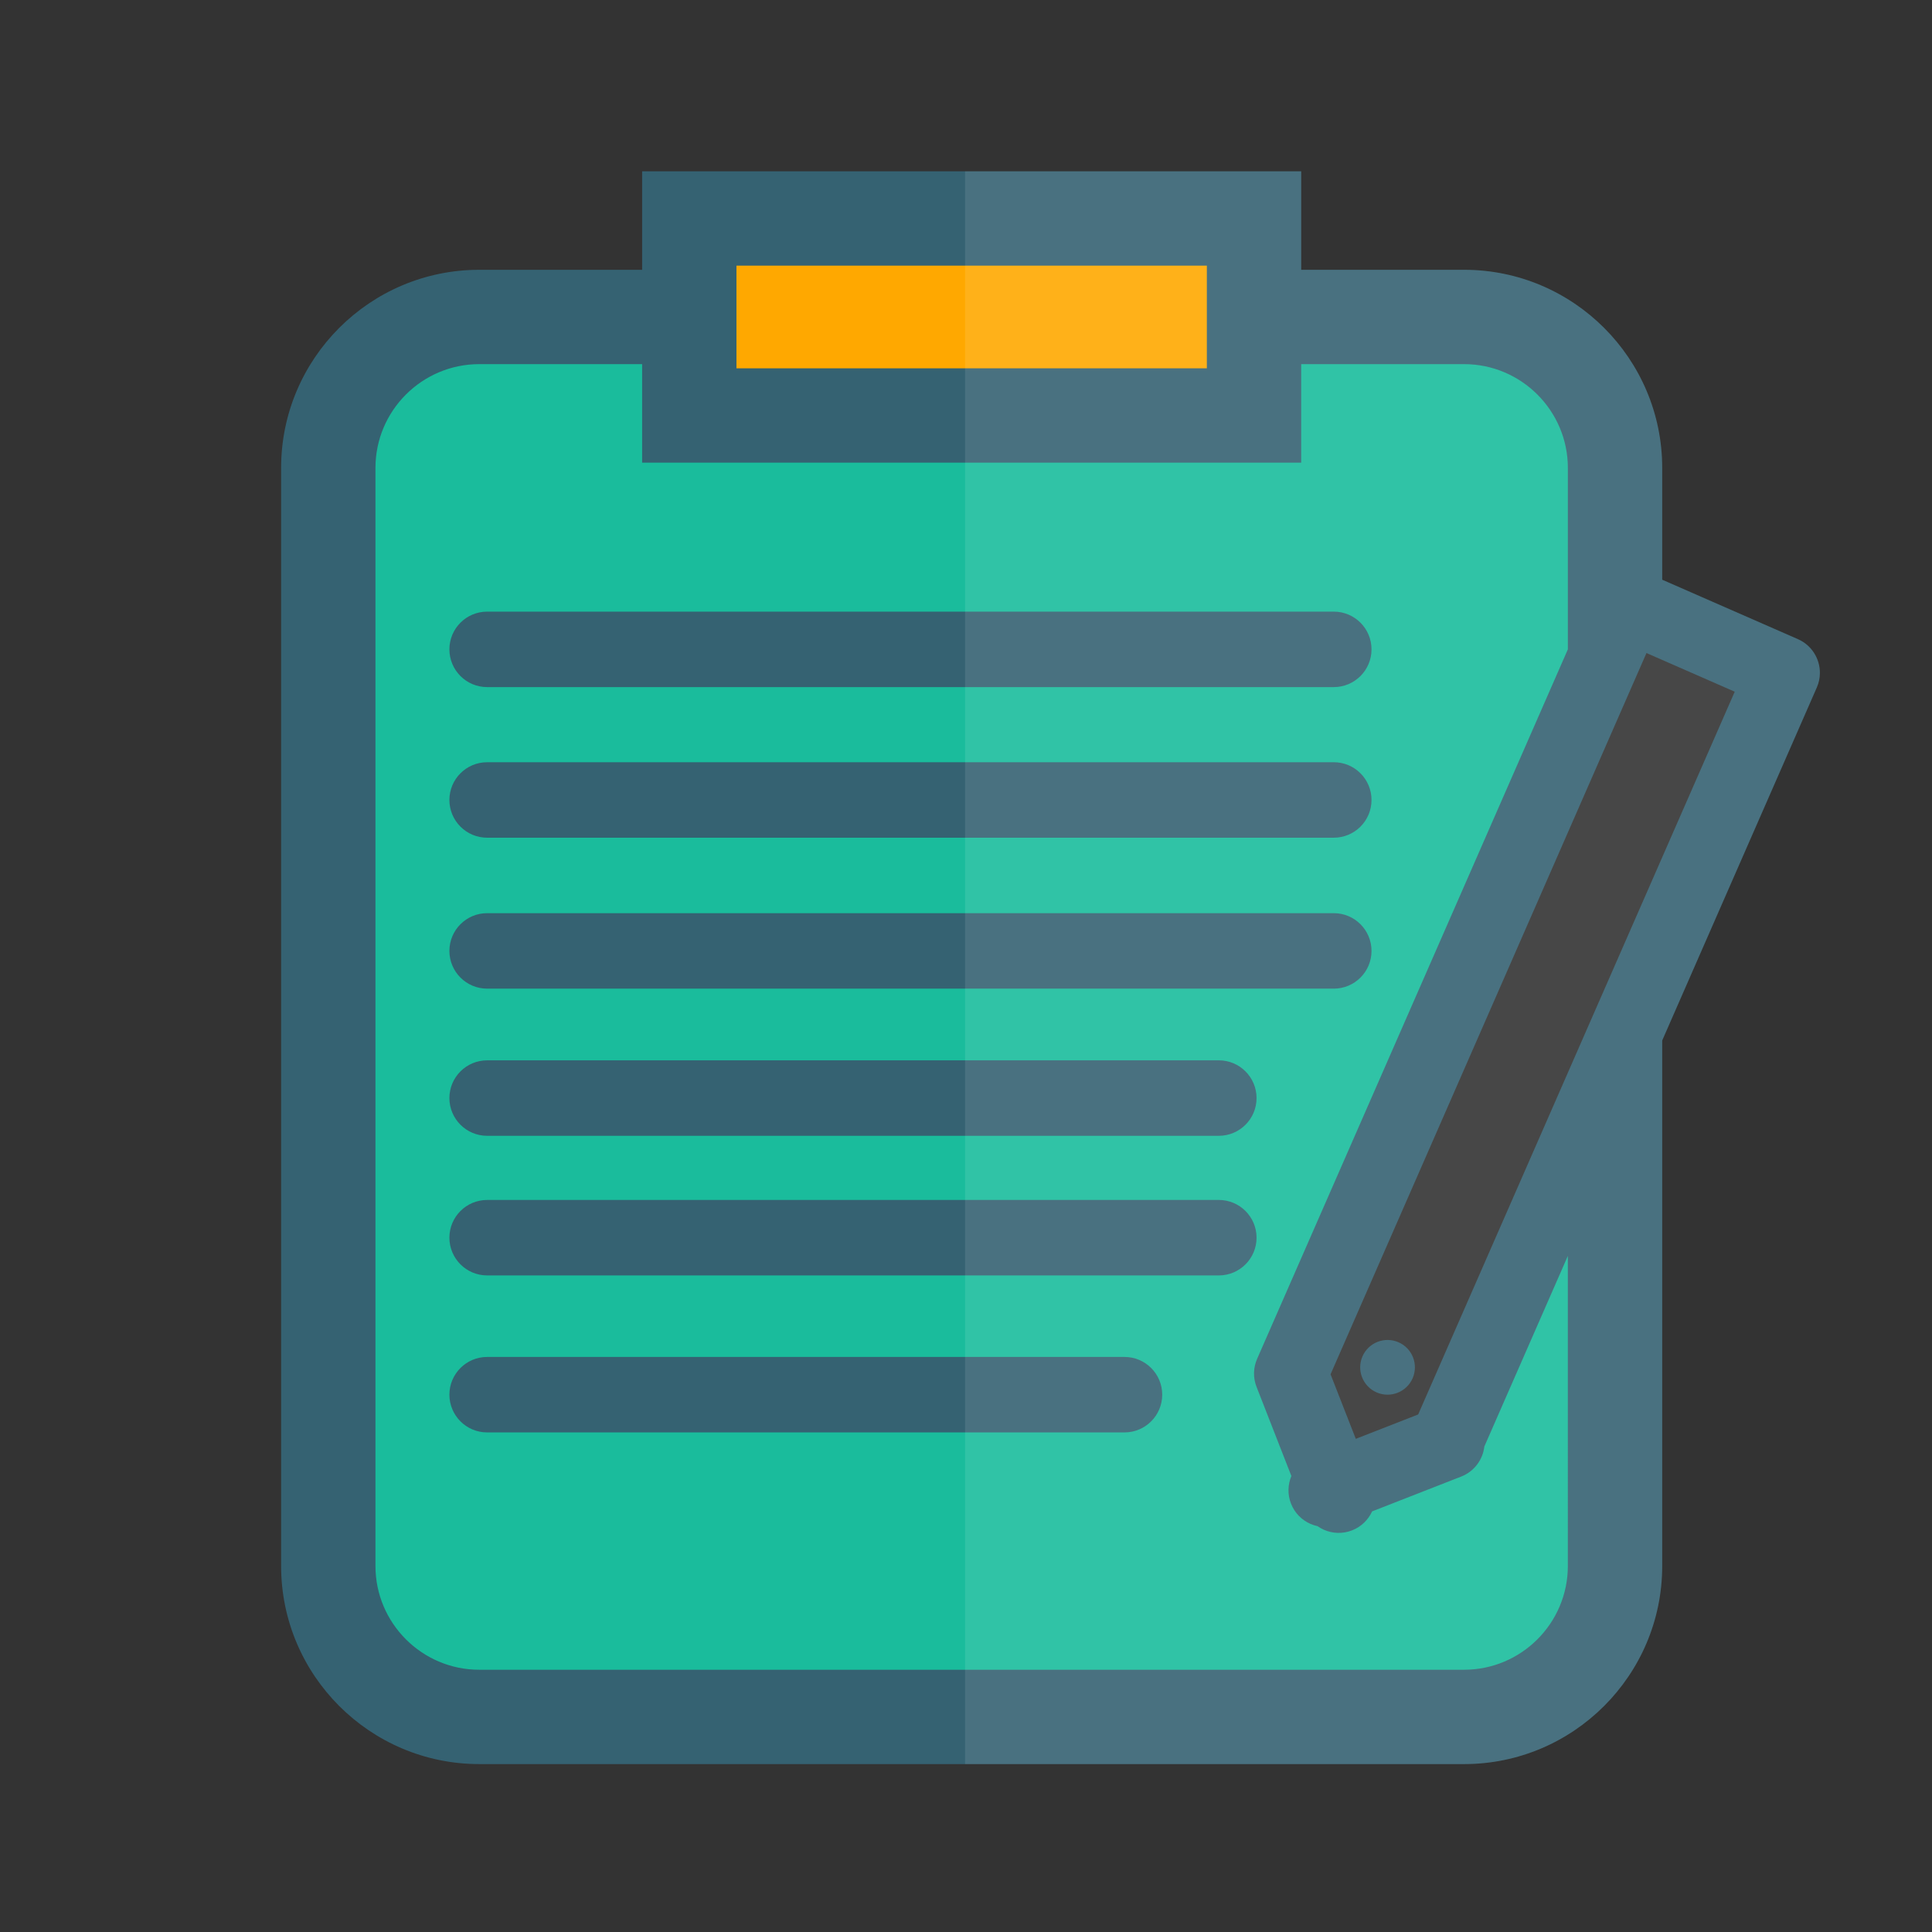<svg xmlns="http://www.w3.org/2000/svg" width="512" height="512" enable-background="new 0 0 512 512" viewBox="0 0 512 512"><rect x="0" y="0" width="512" height="512" fill="#333333" stroke="none"/><polygon fill="#1ABC9C" points="98.5 99.5 136.5 80.5 178.5 80.5 178.5 57.5 333 57.5 333 84.5 396.5 84.5 424.5 105.5 429.5 154.5 406.5 202 344.5 348.5 351.5 387.5 374.968 387.5 390.5 369.605 420.5 295.5 429.5 306.5 429.5 420.5 399.5 456.5 123.5 456.5 84.5 424.5 84.5 113.5"/><path d="M399.735,457H123.322l-0.139-0.113L84,424.736V113.293l14.276-14.24L136.382,80H178V57h155.5v27h63.167l0.133,0.1    l28.176,21.131l0.021,0.218l5.015,49.141l-0.062,0.127l-23,47.5l-61.932,146.34L351.918,387h22.821l15.328-17.659l30.285-74.811    L430,306.321V420.68L399.735,457z M123.679,456h275.587L429,420.319V306.678l-8.353-10.209l-29.715,73.4l-0.055,0.063L375.197,388    h-24.114l-7.101-39.558l0.058-0.138l62-146.5l22.949-47.396l-4.964-48.641L396.333,85H332.5V58H179v23h-42.382L98.797,99.911    L85,113.707v310.557L123.679,456z"/><rect width="154.5" height="52" x="178.5" y="57.5" fill="#FFA800"/><path d="M333.5,110H178V57h155.5V110z M179,109h153.5V58H179V109z"/><g><path fill="#356272" d="M476.46,169.38l-35.96-15.75V124c0-28.95-23.551-52.5-52.5-52.5h-43.171V45.4H170.17v26.1H127     c-28.95,0-52.5,23.55-52.5,52.5v291c0,28.95,23.55,52.5,52.5,52.5h261c28.949,0,52.5-23.55,52.5-52.5V275.74l40.97-93.54     c0.561-1.27,0.819-2.59,0.819-3.9C482.289,174.55,480.111,170.98,476.46,169.38z M127,442.5c-15.16,0-27.5-12.34-27.5-27.5V124     c0-15.16,12.34-27.5,27.5-27.5h43.17v26.11h174.659V96.5H388c15.159,0,27.5,12.34,27.5,27.5v48.08l-82.341,188.01     c-1.01,2.28-1.141,4.95-0.159,7.45l9.229,23.62c-0.94,2.25-1.061,4.859-0.101,7.311c0.979,2.511,2.88,4.38,5.17,5.38     c0.59,0.261,1.22,0.46,1.859,0.601c0.54,0.37,1.109,0.7,1.7,0.96c2.29,1,4.949,1.13,7.46,0.149     c2.449-0.96,4.29-2.811,5.311-5.029l23.609-9.23c3.479-1.358,5.729-4.489,6.13-7.96l22.13-50.52V415     c0,15.16-12.34,27.5-27.5,27.5H127z M195.17,70.4h124.659v27.21H195.17V70.4z M375.829,374.849l-16.529,6.46l-6.689-17.101     l83.72-191.149l23.391,10.25L375.829,374.849z"/><path fill="#356272" d="M370.625 355.715c-3.666-1.604-7.943.064-9.55 3.73-1.606 3.67.065 7.943 3.731 9.551 3.667 1.605 7.94-.066 9.55-3.729C375.963 361.598 374.29 357.32 370.625 355.715zM129.097 182.089h224.369c5.521 0 10-4.477 10-10 0-5.521-4.479-10-10-10H129.097c-5.521 0-10 4.479-10 10C119.097 177.612 123.574 182.089 129.097 182.089zM129.097 222h224.369c5.521 0 10-4.477 10-10 0-5.521-4.479-10-10-10H129.097c-5.521 0-10 4.479-10 10C119.097 217.523 123.574 222 129.097 222zM129.097 262h224.369c5.521 0 10-4.479 10-10s-4.479-10-10-10H129.097c-5.521 0-10 4.479-10 10S123.574 262 129.097 262zM129.097 301H323c5.521 0 10-4.479 10-10s-4.479-10-10-10H129.097c-5.521 0-10 4.479-10 10S123.574 301 129.097 301zM323 318H129.097c-5.521 0-10 4.479-10 10s4.479 10 10 10H323c5.521 0 10-4.479 10-10C333 322.477 328.522 318 323 318zM298 359.605H129.097c-5.521 0-10 4.479-10 10s4.479 10 10 10H298c5.521 0 10-4.479 10-10S303.522 359.605 298 359.605z"/></g><g opacity=".1"><path fill="#FFF" d="M482.289,178.3c0,1.311-0.26,2.631-0.819,3.9l-40.97,93.54V415c0,28.95-23.551,52.5-52.5,52.5H255.75V45.4    h89.079v26.1H388c28.949,0,52.5,23.55,52.5,52.5v29.63l35.96,15.75C480.111,170.98,482.289,174.55,482.289,178.3z"/></g></svg>